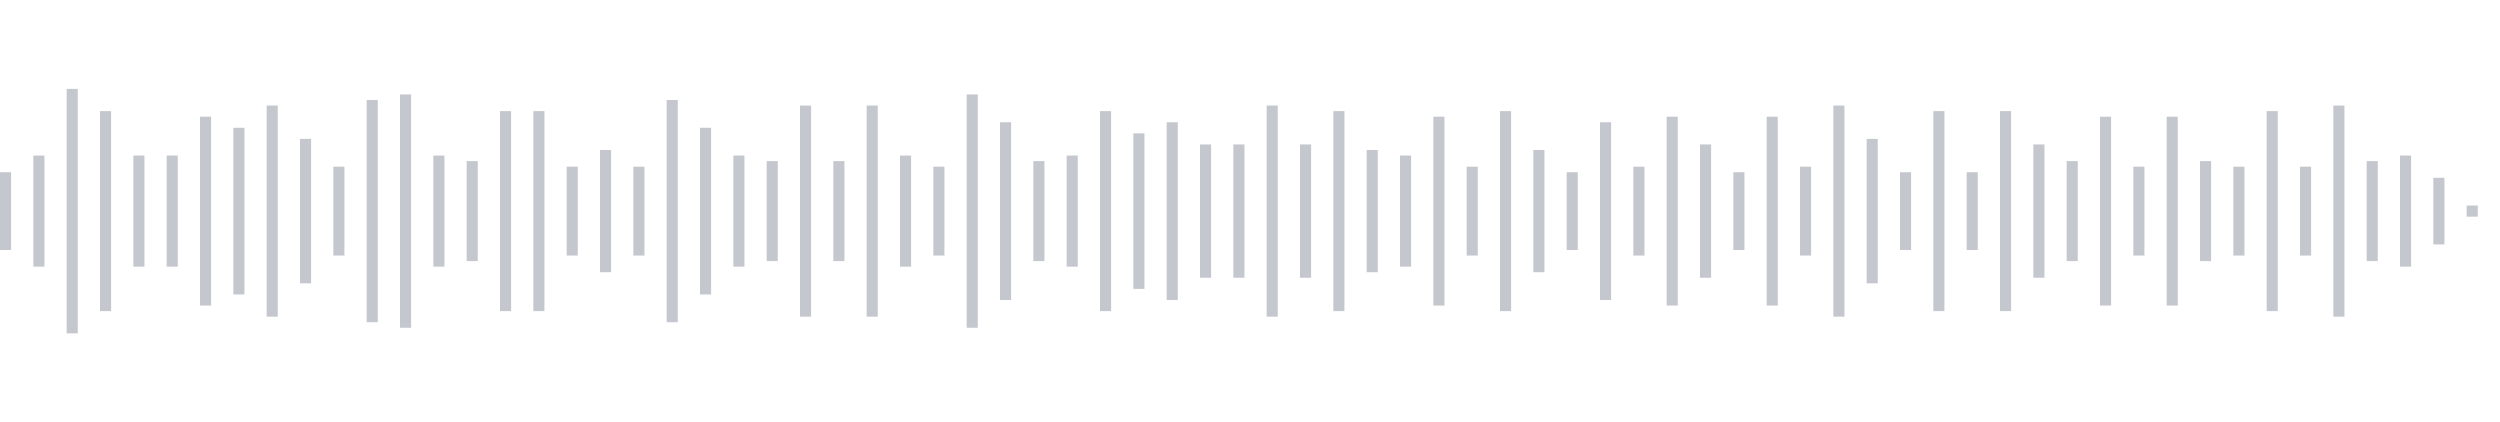 <svg xmlns="http://www.w3.org/2000/svg" xmlns:xlink="http://www.w3/org/1999/xlink" viewBox="0 0 225 38" preserveAspectRatio="none" width="100%" height="100%" fill="#C4C8CE"><g id="waveform-b3c8b29b-ee1f-4471-a724-5469593dad42"><rect x="0" y="15.5" width="1" height="7"/><rect x="3" y="14.0" width="1" height="10"/><rect x="6" y="8.0" width="1" height="22"/><rect x="9" y="10.0" width="1" height="18"/><rect x="12" y="14.0" width="1" height="10"/><rect x="15" y="14.0" width="1" height="10"/><rect x="18" y="10.5" width="1" height="17"/><rect x="21" y="11.5" width="1" height="15"/><rect x="24" y="9.5" width="1" height="19"/><rect x="27" y="12.5" width="1" height="13"/><rect x="30" y="15.0" width="1" height="8"/><rect x="33" y="9.0" width="1" height="20"/><rect x="36" y="8.5" width="1" height="21"/><rect x="39" y="14.0" width="1" height="10"/><rect x="42" y="14.5" width="1" height="9"/><rect x="45" y="10.0" width="1" height="18"/><rect x="48" y="10.0" width="1" height="18"/><rect x="51" y="15.0" width="1" height="8"/><rect x="54" y="13.5" width="1" height="11"/><rect x="57" y="15.0" width="1" height="8"/><rect x="60" y="9.0" width="1" height="20"/><rect x="63" y="11.5" width="1" height="15"/><rect x="66" y="14.0" width="1" height="10"/><rect x="69" y="14.5" width="1" height="9"/><rect x="72" y="9.5" width="1" height="19"/><rect x="75" y="14.5" width="1" height="9"/><rect x="78" y="9.5" width="1" height="19"/><rect x="81" y="14.0" width="1" height="10"/><rect x="84" y="15.0" width="1" height="8"/><rect x="87" y="8.5" width="1" height="21"/><rect x="90" y="11.0" width="1" height="16"/><rect x="93" y="14.5" width="1" height="9"/><rect x="96" y="14.0" width="1" height="10"/><rect x="99" y="10.0" width="1" height="18"/><rect x="102" y="12.0" width="1" height="14"/><rect x="105" y="11.0" width="1" height="16"/><rect x="108" y="13.0" width="1" height="12"/><rect x="111" y="13.0" width="1" height="12"/><rect x="114" y="9.5" width="1" height="19"/><rect x="117" y="13.0" width="1" height="12"/><rect x="120" y="10.0" width="1" height="18"/><rect x="123" y="13.5" width="1" height="11"/><rect x="126" y="14.0" width="1" height="10"/><rect x="129" y="10.5" width="1" height="17"/><rect x="132" y="15.0" width="1" height="8"/><rect x="135" y="10.0" width="1" height="18"/><rect x="138" y="13.5" width="1" height="11"/><rect x="141" y="15.5" width="1" height="7"/><rect x="144" y="11.0" width="1" height="16"/><rect x="147" y="15.0" width="1" height="8"/><rect x="150" y="10.5" width="1" height="17"/><rect x="153" y="13.0" width="1" height="12"/><rect x="156" y="15.5" width="1" height="7"/><rect x="159" y="10.5" width="1" height="17"/><rect x="162" y="15.0" width="1" height="8"/><rect x="165" y="9.5" width="1" height="19"/><rect x="168" y="12.5" width="1" height="13"/><rect x="171" y="15.5" width="1" height="7"/><rect x="174" y="10.0" width="1" height="18"/><rect x="177" y="15.5" width="1" height="7"/><rect x="180" y="10.0" width="1" height="18"/><rect x="183" y="13.0" width="1" height="12"/><rect x="186" y="14.5" width="1" height="9"/><rect x="189" y="10.5" width="1" height="17"/><rect x="192" y="15.0" width="1" height="8"/><rect x="195" y="10.5" width="1" height="17"/><rect x="198" y="14.5" width="1" height="9"/><rect x="201" y="15.0" width="1" height="8"/><rect x="204" y="10.0" width="1" height="18"/><rect x="207" y="15.0" width="1" height="8"/><rect x="210" y="9.5" width="1" height="19"/><rect x="213" y="14.5" width="1" height="9"/><rect x="216" y="14.0" width="1" height="10"/><rect x="219" y="16.0" width="1" height="6"/><rect x="222" y="18.5" width="1" height="1"/></g></svg>
